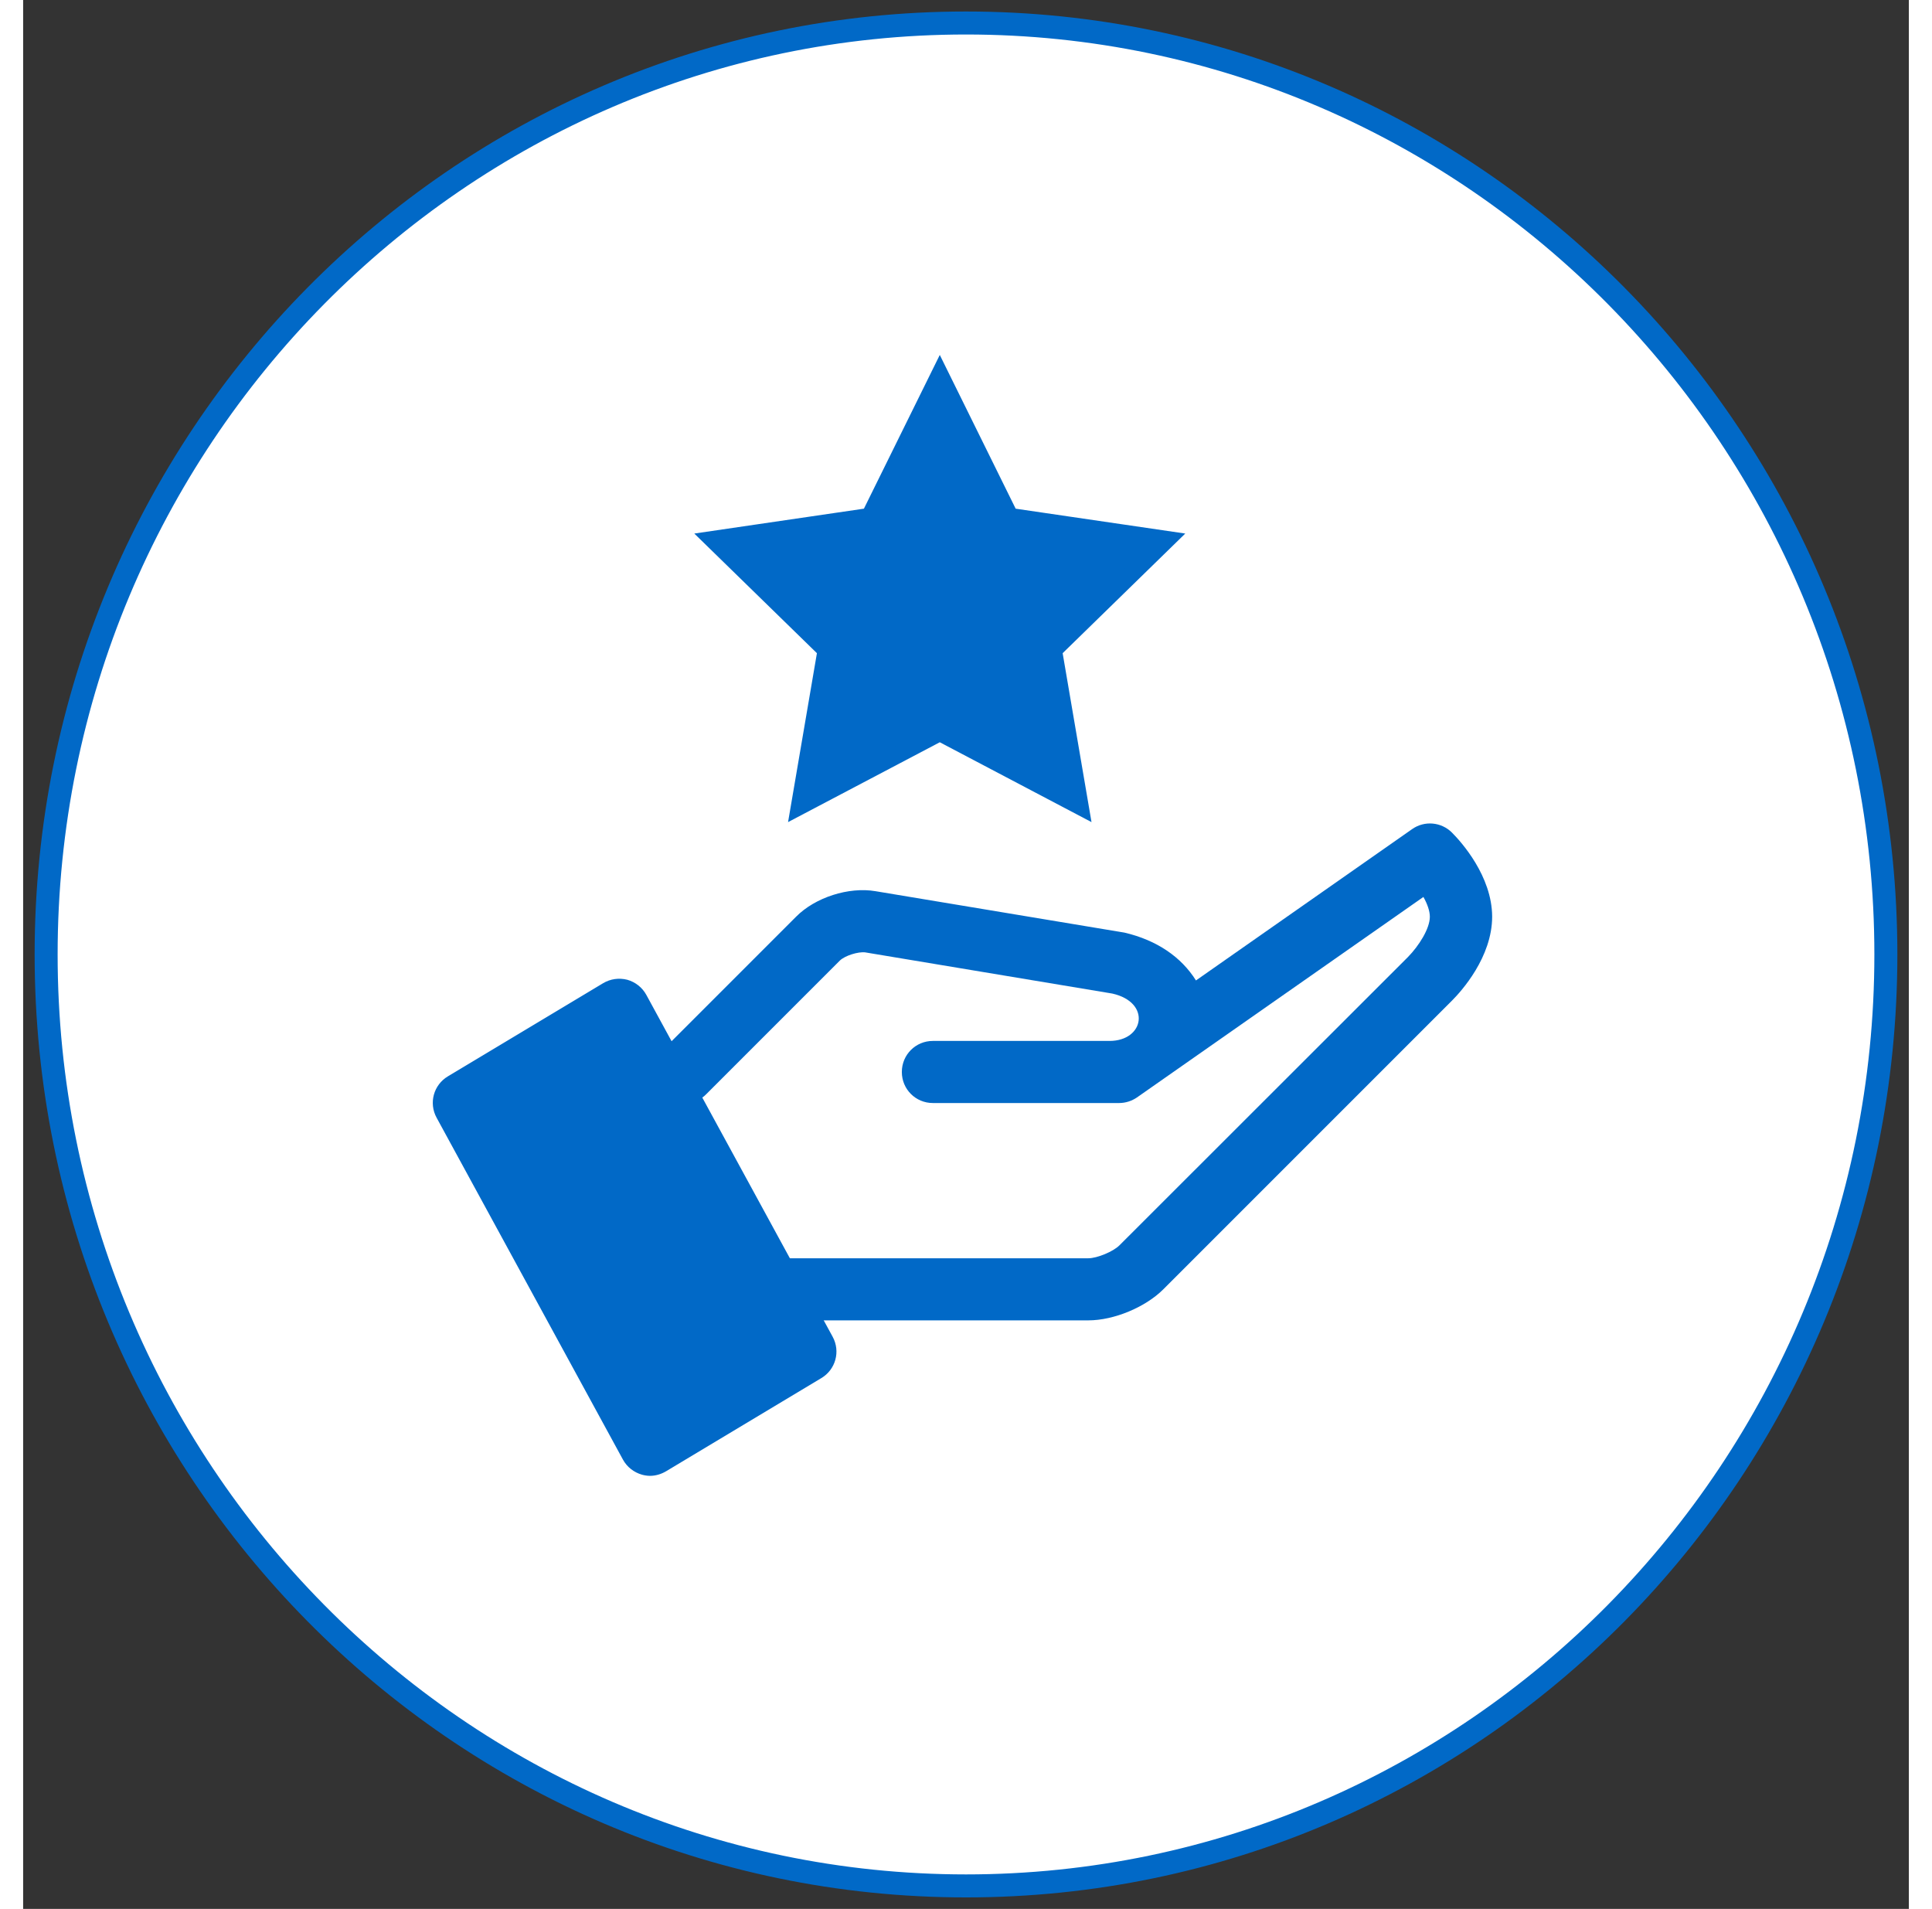 <?xml version="1.0" encoding="utf-8"?>
<!-- Generator: Adobe Illustrator 27.2.0, SVG Export Plug-In . SVG Version: 6.00 Build 0)  -->
<svg version="1.1" id="Layer_1" xmlns="http://www.w3.org/2000/svg" xmlns:xlink="http://www.w3.org/1999/xlink" x="0px" y="0px"
	 viewBox="0 0 82 83" height="82" width="83" style="enable-background:new 0 0 82 83;" xml:space="preserve">
<rect x="0" y="0" width="82" height="83" fill="#333333" stroke="none"/>
<style type="text/css">
	.st0{fill:#FFFFFF;}
	.st1{fill:#0169C7;}
	.st2{fill:#0169C7;stroke:#0169C7;stroke-width:0.75;stroke-miterlimit:10;}
</style>
<g>
	<ellipse class="st0" cx="41" cy="41.5" rx="40" ry="40.5"/>
	<path class="st1" d="M41,1.5c21.78,0,39.5,17.94,39.5,40s-17.72,40-39.5,40S1.5,63.56,1.5,41.5S19.22,1.5,41,1.5 M41,0.5
		c-22.37,0-40.5,18.36-40.5,41s18.13,41,40.5,41s40.5-18.36,40.5-41S63.37,0.5,41,0.5L41,0.5z"/>
</g>
<g>
	<path class="st1" d="M27.26,64.17c-0.12,0-0.24-0.02-0.35-0.05c-0.35-0.1-0.65-0.33-0.83-0.66l-8.1-14.86
		c-0.35-0.64-0.13-1.43,0.49-1.8l6.75-4.05c0.32-0.19,0.69-0.24,1.05-0.15c0.35,0.1,0.65,0.33,0.83,0.66l8.1,14.86
		c0.35,0.64,0.13,1.43-0.49,1.8l-6.75,4.05C27.74,64.1,27.5,64.17,27.26,64.17z M27.77,60.93l4.43-2.66L27.77,60.93z"/>
	<path class="st1" d="M62.13,36.2c-0.46-0.46-1.19-0.53-1.73-0.15L51,42.63c-0.64-1.02-1.7-1.75-3.11-2.08l-10.82-1.8
		c-1.17-0.2-2.63,0.27-3.46,1.11l-5.8,5.8c-0.53,0.53-0.53,1.38,0,1.91c0.26,0.26,0.61,0.4,0.95,0.4c0.35,0,0.69-0.13,0.95-0.4
		l5.8-5.8c0.22-0.22,0.81-0.4,1.11-0.36l10.74,1.79c1.7,0.38,1.4,2.06-0.12,2.06c-0.92,0-7.68,0-7.68,0c-0.75,0-1.35,0.6-1.35,1.35
		c0,0.75,0.6,1.35,1.35,1.35h8.1c0.28,0,0.55-0.09,0.77-0.24L60.89,39c0.17,0.3,0.28,0.61,0.28,0.86c0,0.52-0.48,1.27-0.95,1.75
		L47.67,54.15c-0.27,0.27-0.97,0.56-1.35,0.56H32.81c-0.75,0-1.35,0.6-1.35,1.35s0.6,1.35,1.35,1.35h13.51
		c1.11,0,2.48-0.57,3.26-1.35l12.55-12.55c0.41-0.41,1.75-1.89,1.75-3.66C63.87,38.09,62.54,36.61,62.13,36.2z"/>
</g>
<polygon class="st2" points="39.86,16.28 42.91,22.46 49.73,23.46 44.8,28.27 45.96,35.06 39.86,31.85 33.76,35.06 34.92,28.27 
	29.99,23.46 36.81,22.46 "/>
</svg>
